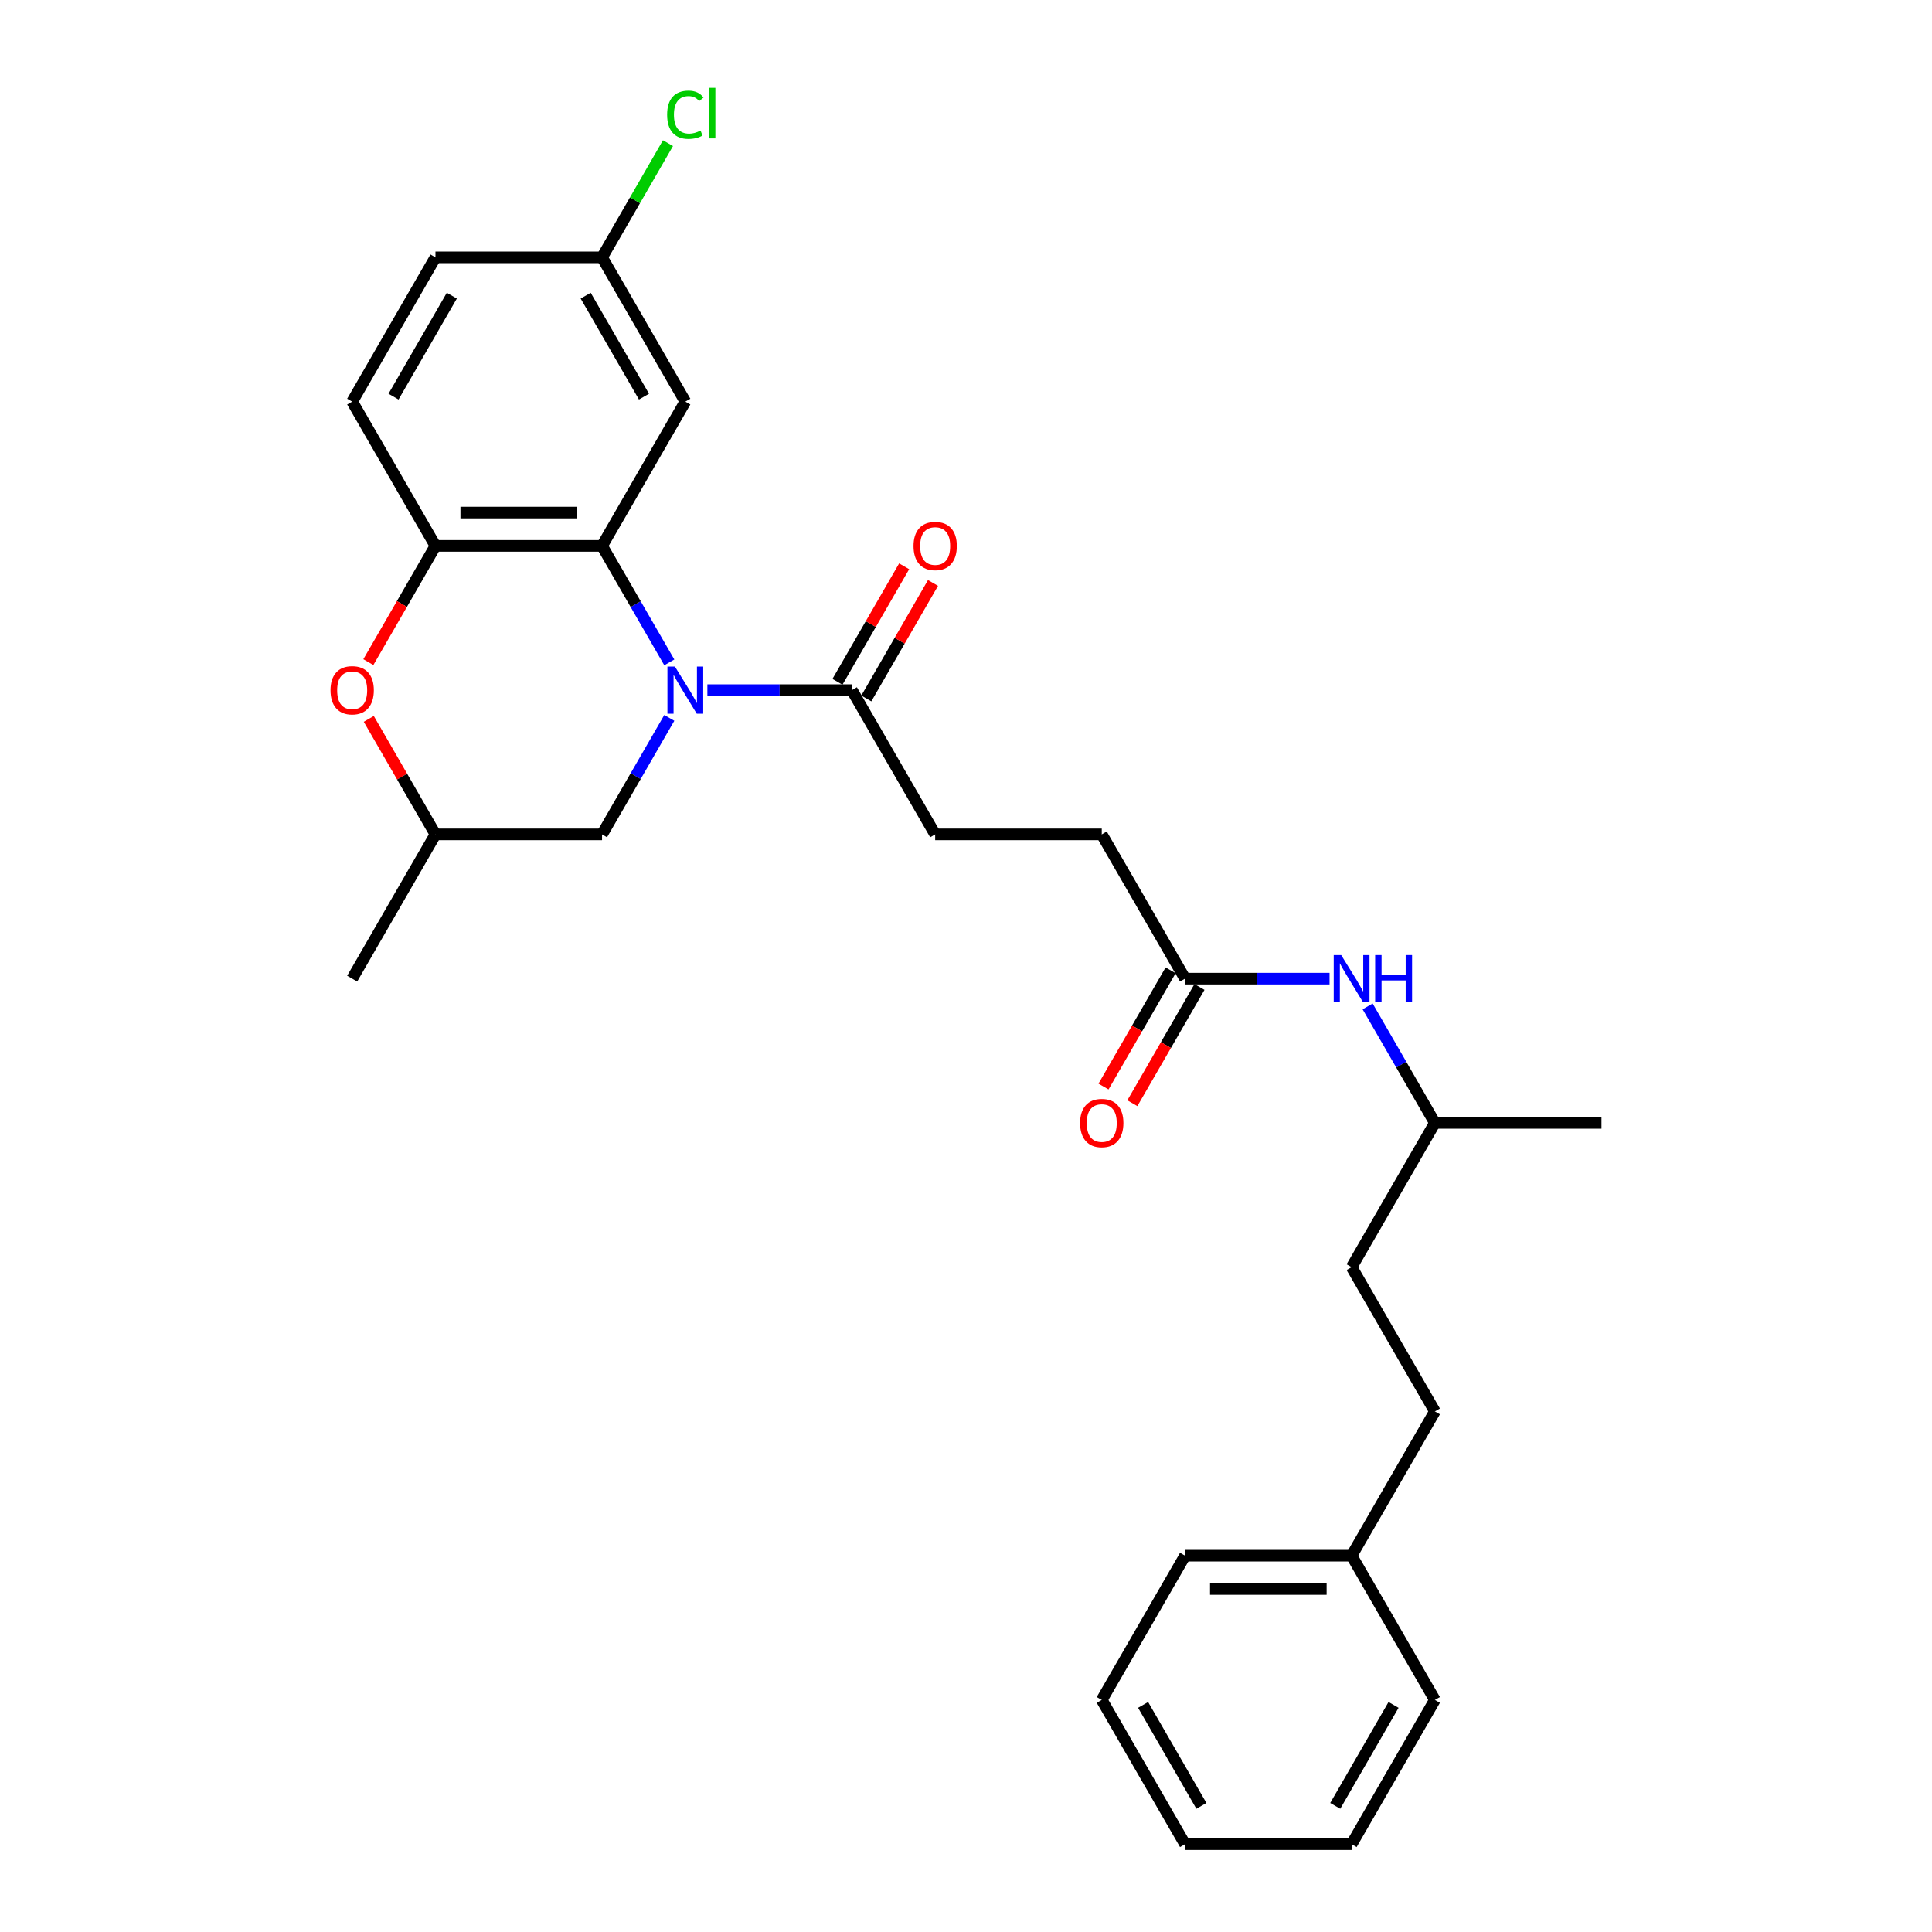 <?xml version='1.0' encoding='iso-8859-1'?>
<svg version='1.1' baseProfile='full'
              xmlns='http://www.w3.org/2000/svg'
                      xmlns:rdkit='http://www.rdkit.org/xml'
                      xmlns:xlink='http://www.w3.org/1999/xlink'
                  xml:space='preserve'
width='1000px' height='1000px' viewBox='0 0 1000 1000'>
<!-- END OF HEADER -->
<rect style='opacity:1.0;fill:#FFFFFF;stroke:none' width='1000' height='1000' x='0' y='0'> </rect>
<path class='bond-0' d='M 346.43,342.846 L 329.022,312.695' style='fill:none;fill-rule:evenodd;stroke:#0000FF;stroke-width:6px;stroke-linecap:butt;stroke-linejoin:miter;stroke-opacity:1' />
<path class='bond-0' d='M 329.022,312.695 L 311.614,282.543' style='fill:none;fill-rule:evenodd;stroke:#000000;stroke-width:6px;stroke-linecap:butt;stroke-linejoin:miter;stroke-opacity:1' />
<path class='bond-2' d='M 366.138,357.21 L 403.539,357.21' style='fill:none;fill-rule:evenodd;stroke:#0000FF;stroke-width:6px;stroke-linecap:butt;stroke-linejoin:miter;stroke-opacity:1' />
<path class='bond-2' d='M 403.539,357.21 L 440.941,357.21' style='fill:none;fill-rule:evenodd;stroke:#000000;stroke-width:6px;stroke-linecap:butt;stroke-linejoin:miter;stroke-opacity:1' />
<path class='bond-5' d='M 346.43,371.574 L 329.022,401.726' style='fill:none;fill-rule:evenodd;stroke:#0000FF;stroke-width:6px;stroke-linecap:butt;stroke-linejoin:miter;stroke-opacity:1' />
<path class='bond-5' d='M 329.022,401.726 L 311.614,431.877' style='fill:none;fill-rule:evenodd;stroke:#000000;stroke-width:6px;stroke-linecap:butt;stroke-linejoin:miter;stroke-opacity:1' />
<path class='bond-1' d='M 311.614,282.543 L 225.396,282.543' style='fill:none;fill-rule:evenodd;stroke:#000000;stroke-width:6px;stroke-linecap:butt;stroke-linejoin:miter;stroke-opacity:1' />
<path class='bond-1' d='M 298.681,265.3 L 238.329,265.3' style='fill:none;fill-rule:evenodd;stroke:#000000;stroke-width:6px;stroke-linecap:butt;stroke-linejoin:miter;stroke-opacity:1' />
<path class='bond-4' d='M 311.614,282.543 L 354.723,207.876' style='fill:none;fill-rule:evenodd;stroke:#000000;stroke-width:6px;stroke-linecap:butt;stroke-linejoin:miter;stroke-opacity:1' />
<path class='bond-11' d='M 225.396,282.543 L 182.287,207.876' style='fill:none;fill-rule:evenodd;stroke:#000000;stroke-width:6px;stroke-linecap:butt;stroke-linejoin:miter;stroke-opacity:1' />
<path class='bond-28' d='M 225.396,282.543 L 208.028,312.626' style='fill:none;fill-rule:evenodd;stroke:#000000;stroke-width:6px;stroke-linecap:butt;stroke-linejoin:miter;stroke-opacity:1' />
<path class='bond-28' d='M 208.028,312.626 L 190.66,342.708' style='fill:none;fill-rule:evenodd;stroke:#FF0000;stroke-width:6px;stroke-linecap:butt;stroke-linejoin:miter;stroke-opacity:1' />
<path class='bond-9' d='M 448.407,361.521 L 465.666,331.628' style='fill:none;fill-rule:evenodd;stroke:#000000;stroke-width:6px;stroke-linecap:butt;stroke-linejoin:miter;stroke-opacity:1' />
<path class='bond-9' d='M 465.666,331.628 L 482.925,301.735' style='fill:none;fill-rule:evenodd;stroke:#FF0000;stroke-width:6px;stroke-linecap:butt;stroke-linejoin:miter;stroke-opacity:1' />
<path class='bond-9' d='M 433.474,352.899 L 450.733,323.006' style='fill:none;fill-rule:evenodd;stroke:#000000;stroke-width:6px;stroke-linecap:butt;stroke-linejoin:miter;stroke-opacity:1' />
<path class='bond-9' d='M 450.733,323.006 L 467.991,293.114' style='fill:none;fill-rule:evenodd;stroke:#FF0000;stroke-width:6px;stroke-linecap:butt;stroke-linejoin:miter;stroke-opacity:1' />
<path class='bond-10' d='M 440.941,357.21 L 484.05,431.877' style='fill:none;fill-rule:evenodd;stroke:#000000;stroke-width:6px;stroke-linecap:butt;stroke-linejoin:miter;stroke-opacity:1' />
<path class='bond-3' d='M 190.879,372.091 L 208.137,401.984' style='fill:none;fill-rule:evenodd;stroke:#FF0000;stroke-width:6px;stroke-linecap:butt;stroke-linejoin:miter;stroke-opacity:1' />
<path class='bond-3' d='M 208.137,401.984 L 225.396,431.877' style='fill:none;fill-rule:evenodd;stroke:#000000;stroke-width:6px;stroke-linecap:butt;stroke-linejoin:miter;stroke-opacity:1' />
<path class='bond-13' d='M 354.723,207.876 L 311.614,133.209' style='fill:none;fill-rule:evenodd;stroke:#000000;stroke-width:6px;stroke-linecap:butt;stroke-linejoin:miter;stroke-opacity:1' />
<path class='bond-13' d='M 333.323,205.298 L 303.147,153.031' style='fill:none;fill-rule:evenodd;stroke:#000000;stroke-width:6px;stroke-linecap:butt;stroke-linejoin:miter;stroke-opacity:1' />
<path class='bond-8' d='M 311.614,431.877 L 225.396,431.877' style='fill:none;fill-rule:evenodd;stroke:#000000;stroke-width:6px;stroke-linecap:butt;stroke-linejoin:miter;stroke-opacity:1' />
<path class='bond-6' d='M 613.377,506.544 L 570.268,431.877' style='fill:none;fill-rule:evenodd;stroke:#000000;stroke-width:6px;stroke-linecap:butt;stroke-linejoin:miter;stroke-opacity:1' />
<path class='bond-7' d='M 613.377,506.544 L 650.778,506.544' style='fill:none;fill-rule:evenodd;stroke:#000000;stroke-width:6px;stroke-linecap:butt;stroke-linejoin:miter;stroke-opacity:1' />
<path class='bond-7' d='M 650.778,506.544 L 688.179,506.544' style='fill:none;fill-rule:evenodd;stroke:#0000FF;stroke-width:6px;stroke-linecap:butt;stroke-linejoin:miter;stroke-opacity:1' />
<path class='bond-12' d='M 605.91,502.233 L 588.542,532.316' style='fill:none;fill-rule:evenodd;stroke:#000000;stroke-width:6px;stroke-linecap:butt;stroke-linejoin:miter;stroke-opacity:1' />
<path class='bond-12' d='M 588.542,532.316 L 571.174,562.398' style='fill:none;fill-rule:evenodd;stroke:#FF0000;stroke-width:6px;stroke-linecap:butt;stroke-linejoin:miter;stroke-opacity:1' />
<path class='bond-12' d='M 620.843,510.855 L 603.475,540.937' style='fill:none;fill-rule:evenodd;stroke:#000000;stroke-width:6px;stroke-linecap:butt;stroke-linejoin:miter;stroke-opacity:1' />
<path class='bond-12' d='M 603.475,540.937 L 586.107,571.02' style='fill:none;fill-rule:evenodd;stroke:#FF0000;stroke-width:6px;stroke-linecap:butt;stroke-linejoin:miter;stroke-opacity:1' />
<path class='bond-20' d='M 707.888,520.908 L 725.295,551.059' style='fill:none;fill-rule:evenodd;stroke:#0000FF;stroke-width:6px;stroke-linecap:butt;stroke-linejoin:miter;stroke-opacity:1' />
<path class='bond-20' d='M 725.295,551.059 L 742.703,581.211' style='fill:none;fill-rule:evenodd;stroke:#000000;stroke-width:6px;stroke-linecap:butt;stroke-linejoin:miter;stroke-opacity:1' />
<path class='bond-21' d='M 225.396,431.877 L 182.287,506.544' style='fill:none;fill-rule:evenodd;stroke:#000000;stroke-width:6px;stroke-linecap:butt;stroke-linejoin:miter;stroke-opacity:1' />
<path class='bond-14' d='M 484.05,431.877 L 570.268,431.877' style='fill:none;fill-rule:evenodd;stroke:#000000;stroke-width:6px;stroke-linecap:butt;stroke-linejoin:miter;stroke-opacity:1' />
<path class='bond-29' d='M 182.287,207.876 L 225.396,133.209' style='fill:none;fill-rule:evenodd;stroke:#000000;stroke-width:6px;stroke-linecap:butt;stroke-linejoin:miter;stroke-opacity:1' />
<path class='bond-29' d='M 203.687,205.298 L 233.863,153.031' style='fill:none;fill-rule:evenodd;stroke:#000000;stroke-width:6px;stroke-linecap:butt;stroke-linejoin:miter;stroke-opacity:1' />
<path class='bond-15' d='M 311.614,133.209 L 225.396,133.209' style='fill:none;fill-rule:evenodd;stroke:#000000;stroke-width:6px;stroke-linecap:butt;stroke-linejoin:miter;stroke-opacity:1' />
<path class='bond-16' d='M 311.614,133.209 L 328.678,103.653' style='fill:none;fill-rule:evenodd;stroke:#000000;stroke-width:6px;stroke-linecap:butt;stroke-linejoin:miter;stroke-opacity:1' />
<path class='bond-16' d='M 328.678,103.653 L 345.743,74.096' style='fill:none;fill-rule:evenodd;stroke:#00CC00;stroke-width:6px;stroke-linecap:butt;stroke-linejoin:miter;stroke-opacity:1' />
<path class='bond-17' d='M 742.703,730.545 L 699.595,655.878' style='fill:none;fill-rule:evenodd;stroke:#000000;stroke-width:6px;stroke-linecap:butt;stroke-linejoin:miter;stroke-opacity:1' />
<path class='bond-18' d='M 742.703,730.545 L 699.595,805.212' style='fill:none;fill-rule:evenodd;stroke:#000000;stroke-width:6px;stroke-linecap:butt;stroke-linejoin:miter;stroke-opacity:1' />
<path class='bond-22' d='M 699.595,805.212 L 613.377,805.212' style='fill:none;fill-rule:evenodd;stroke:#000000;stroke-width:6px;stroke-linecap:butt;stroke-linejoin:miter;stroke-opacity:1' />
<path class='bond-22' d='M 686.662,822.455 L 626.309,822.455' style='fill:none;fill-rule:evenodd;stroke:#000000;stroke-width:6px;stroke-linecap:butt;stroke-linejoin:miter;stroke-opacity:1' />
<path class='bond-23' d='M 699.595,805.212 L 742.703,879.879' style='fill:none;fill-rule:evenodd;stroke:#000000;stroke-width:6px;stroke-linecap:butt;stroke-linejoin:miter;stroke-opacity:1' />
<path class='bond-19' d='M 699.595,655.878 L 742.703,581.211' style='fill:none;fill-rule:evenodd;stroke:#000000;stroke-width:6px;stroke-linecap:butt;stroke-linejoin:miter;stroke-opacity:1' />
<path class='bond-24' d='M 742.703,581.211 L 828.921,581.211' style='fill:none;fill-rule:evenodd;stroke:#000000;stroke-width:6px;stroke-linecap:butt;stroke-linejoin:miter;stroke-opacity:1' />
<path class='bond-26' d='M 613.377,805.212 L 570.268,879.879' style='fill:none;fill-rule:evenodd;stroke:#000000;stroke-width:6px;stroke-linecap:butt;stroke-linejoin:miter;stroke-opacity:1' />
<path class='bond-25' d='M 742.703,879.879 L 699.595,954.545' style='fill:none;fill-rule:evenodd;stroke:#000000;stroke-width:6px;stroke-linecap:butt;stroke-linejoin:miter;stroke-opacity:1' />
<path class='bond-25' d='M 721.304,882.457 L 691.127,934.724' style='fill:none;fill-rule:evenodd;stroke:#000000;stroke-width:6px;stroke-linecap:butt;stroke-linejoin:miter;stroke-opacity:1' />
<path class='bond-27' d='M 699.595,954.545 L 613.377,954.545' style='fill:none;fill-rule:evenodd;stroke:#000000;stroke-width:6px;stroke-linecap:butt;stroke-linejoin:miter;stroke-opacity:1' />
<path class='bond-30' d='M 570.268,879.879 L 613.377,954.545' style='fill:none;fill-rule:evenodd;stroke:#000000;stroke-width:6px;stroke-linecap:butt;stroke-linejoin:miter;stroke-opacity:1' />
<path class='bond-30' d='M 591.667,882.457 L 621.844,934.724' style='fill:none;fill-rule:evenodd;stroke:#000000;stroke-width:6px;stroke-linecap:butt;stroke-linejoin:miter;stroke-opacity:1' />
<path  class='atom-0' d='M 349.326 345.002
L 357.327 357.934
Q 358.12 359.21, 359.396 361.521
Q 360.672 363.832, 360.741 363.97
L 360.741 345.002
L 363.983 345.002
L 363.983 369.419
L 360.637 369.419
L 352.05 355.279
Q 351.05 353.623, 349.981 351.727
Q 348.946 349.83, 348.636 349.244
L 348.636 369.419
L 345.463 369.419
L 345.463 345.002
L 349.326 345.002
' fill='#0000FF'/>
<path  class='atom-4' d='M 171.079 357.279
Q 171.079 351.416, 173.976 348.14
Q 176.872 344.864, 182.287 344.864
Q 187.701 344.864, 190.598 348.14
Q 193.495 351.416, 193.495 357.279
Q 193.495 363.211, 190.564 366.591
Q 187.632 369.936, 182.287 369.936
Q 176.907 369.936, 173.976 366.591
Q 171.079 363.245, 171.079 357.279
M 182.287 367.177
Q 186.012 367.177, 188.012 364.694
Q 190.047 362.176, 190.047 357.279
Q 190.047 352.485, 188.012 350.071
Q 186.012 347.623, 182.287 347.623
Q 178.562 347.623, 176.528 350.037
Q 174.527 352.451, 174.527 357.279
Q 174.527 362.211, 176.528 364.694
Q 178.562 367.177, 182.287 367.177
' fill='#FF0000'/>
<path  class='atom-8' d='M 694.197 494.335
L 702.198 507.268
Q 702.991 508.544, 704.268 510.855
Q 705.544 513.165, 705.613 513.303
L 705.613 494.335
L 708.854 494.335
L 708.854 518.752
L 705.509 518.752
L 696.922 504.613
Q 695.922 502.957, 694.853 501.06
Q 693.818 499.164, 693.508 498.577
L 693.508 518.752
L 690.335 518.752
L 690.335 494.335
L 694.197 494.335
' fill='#0000FF'/>
<path  class='atom-8' d='M 711.786 494.335
L 715.096 494.335
L 715.096 504.716
L 727.581 504.716
L 727.581 494.335
L 730.892 494.335
L 730.892 518.752
L 727.581 518.752
L 727.581 507.475
L 715.096 507.475
L 715.096 518.752
L 711.786 518.752
L 711.786 494.335
' fill='#0000FF'/>
<path  class='atom-10' d='M 472.841 282.612
Q 472.841 276.749, 475.738 273.473
Q 478.635 270.197, 484.05 270.197
Q 489.464 270.197, 492.361 273.473
Q 495.258 276.749, 495.258 282.612
Q 495.258 288.544, 492.327 291.924
Q 489.395 295.269, 484.05 295.269
Q 478.67 295.269, 475.738 291.924
Q 472.841 288.578, 472.841 282.612
M 484.05 292.51
Q 487.774 292.51, 489.775 290.027
Q 491.809 287.509, 491.809 282.612
Q 491.809 277.818, 489.775 275.404
Q 487.774 272.956, 484.05 272.956
Q 480.325 272.956, 478.29 275.37
Q 476.29 277.784, 476.29 282.612
Q 476.29 287.544, 478.29 290.027
Q 480.325 292.51, 484.05 292.51
' fill='#FF0000'/>
<path  class='atom-13' d='M 559.059 581.28
Q 559.059 575.417, 561.956 572.141
Q 564.853 568.864, 570.268 568.864
Q 575.682 568.864, 578.579 572.141
Q 581.476 575.417, 581.476 581.28
Q 581.476 587.212, 578.545 590.591
Q 575.613 593.937, 570.268 593.937
Q 564.888 593.937, 561.956 590.591
Q 559.059 587.246, 559.059 581.28
M 570.268 591.178
Q 573.992 591.178, 575.992 588.695
Q 578.027 586.177, 578.027 581.28
Q 578.027 576.486, 575.992 574.072
Q 573.992 571.623, 570.268 571.623
Q 566.543 571.623, 564.508 574.038
Q 562.508 576.452, 562.508 581.28
Q 562.508 586.211, 564.508 588.695
Q 566.543 591.178, 570.268 591.178
' fill='#FF0000'/>
<path  class='atom-17' d='M 345.308 59.387
Q 345.308 53.318, 348.136 50.145
Q 350.998 46.938, 356.413 46.938
Q 361.448 46.938, 364.138 50.49
L 361.862 52.352
Q 359.896 49.765, 356.413 49.765
Q 352.723 49.765, 350.757 52.248
Q 348.825 54.697, 348.825 59.387
Q 348.825 64.216, 350.826 66.699
Q 352.86 69.182, 356.792 69.182
Q 359.482 69.182, 362.62 67.561
L 363.586 70.147
Q 362.31 70.975, 360.379 71.458
Q 358.447 71.941, 356.309 71.941
Q 350.998 71.941, 348.136 68.699
Q 345.308 65.457, 345.308 59.387
' fill='#00CC00'/>
<path  class='atom-17' d='M 367.104 45.455
L 370.277 45.455
L 370.277 71.63
L 367.104 71.63
L 367.104 45.455
' fill='#00CC00'/>
</svg>
